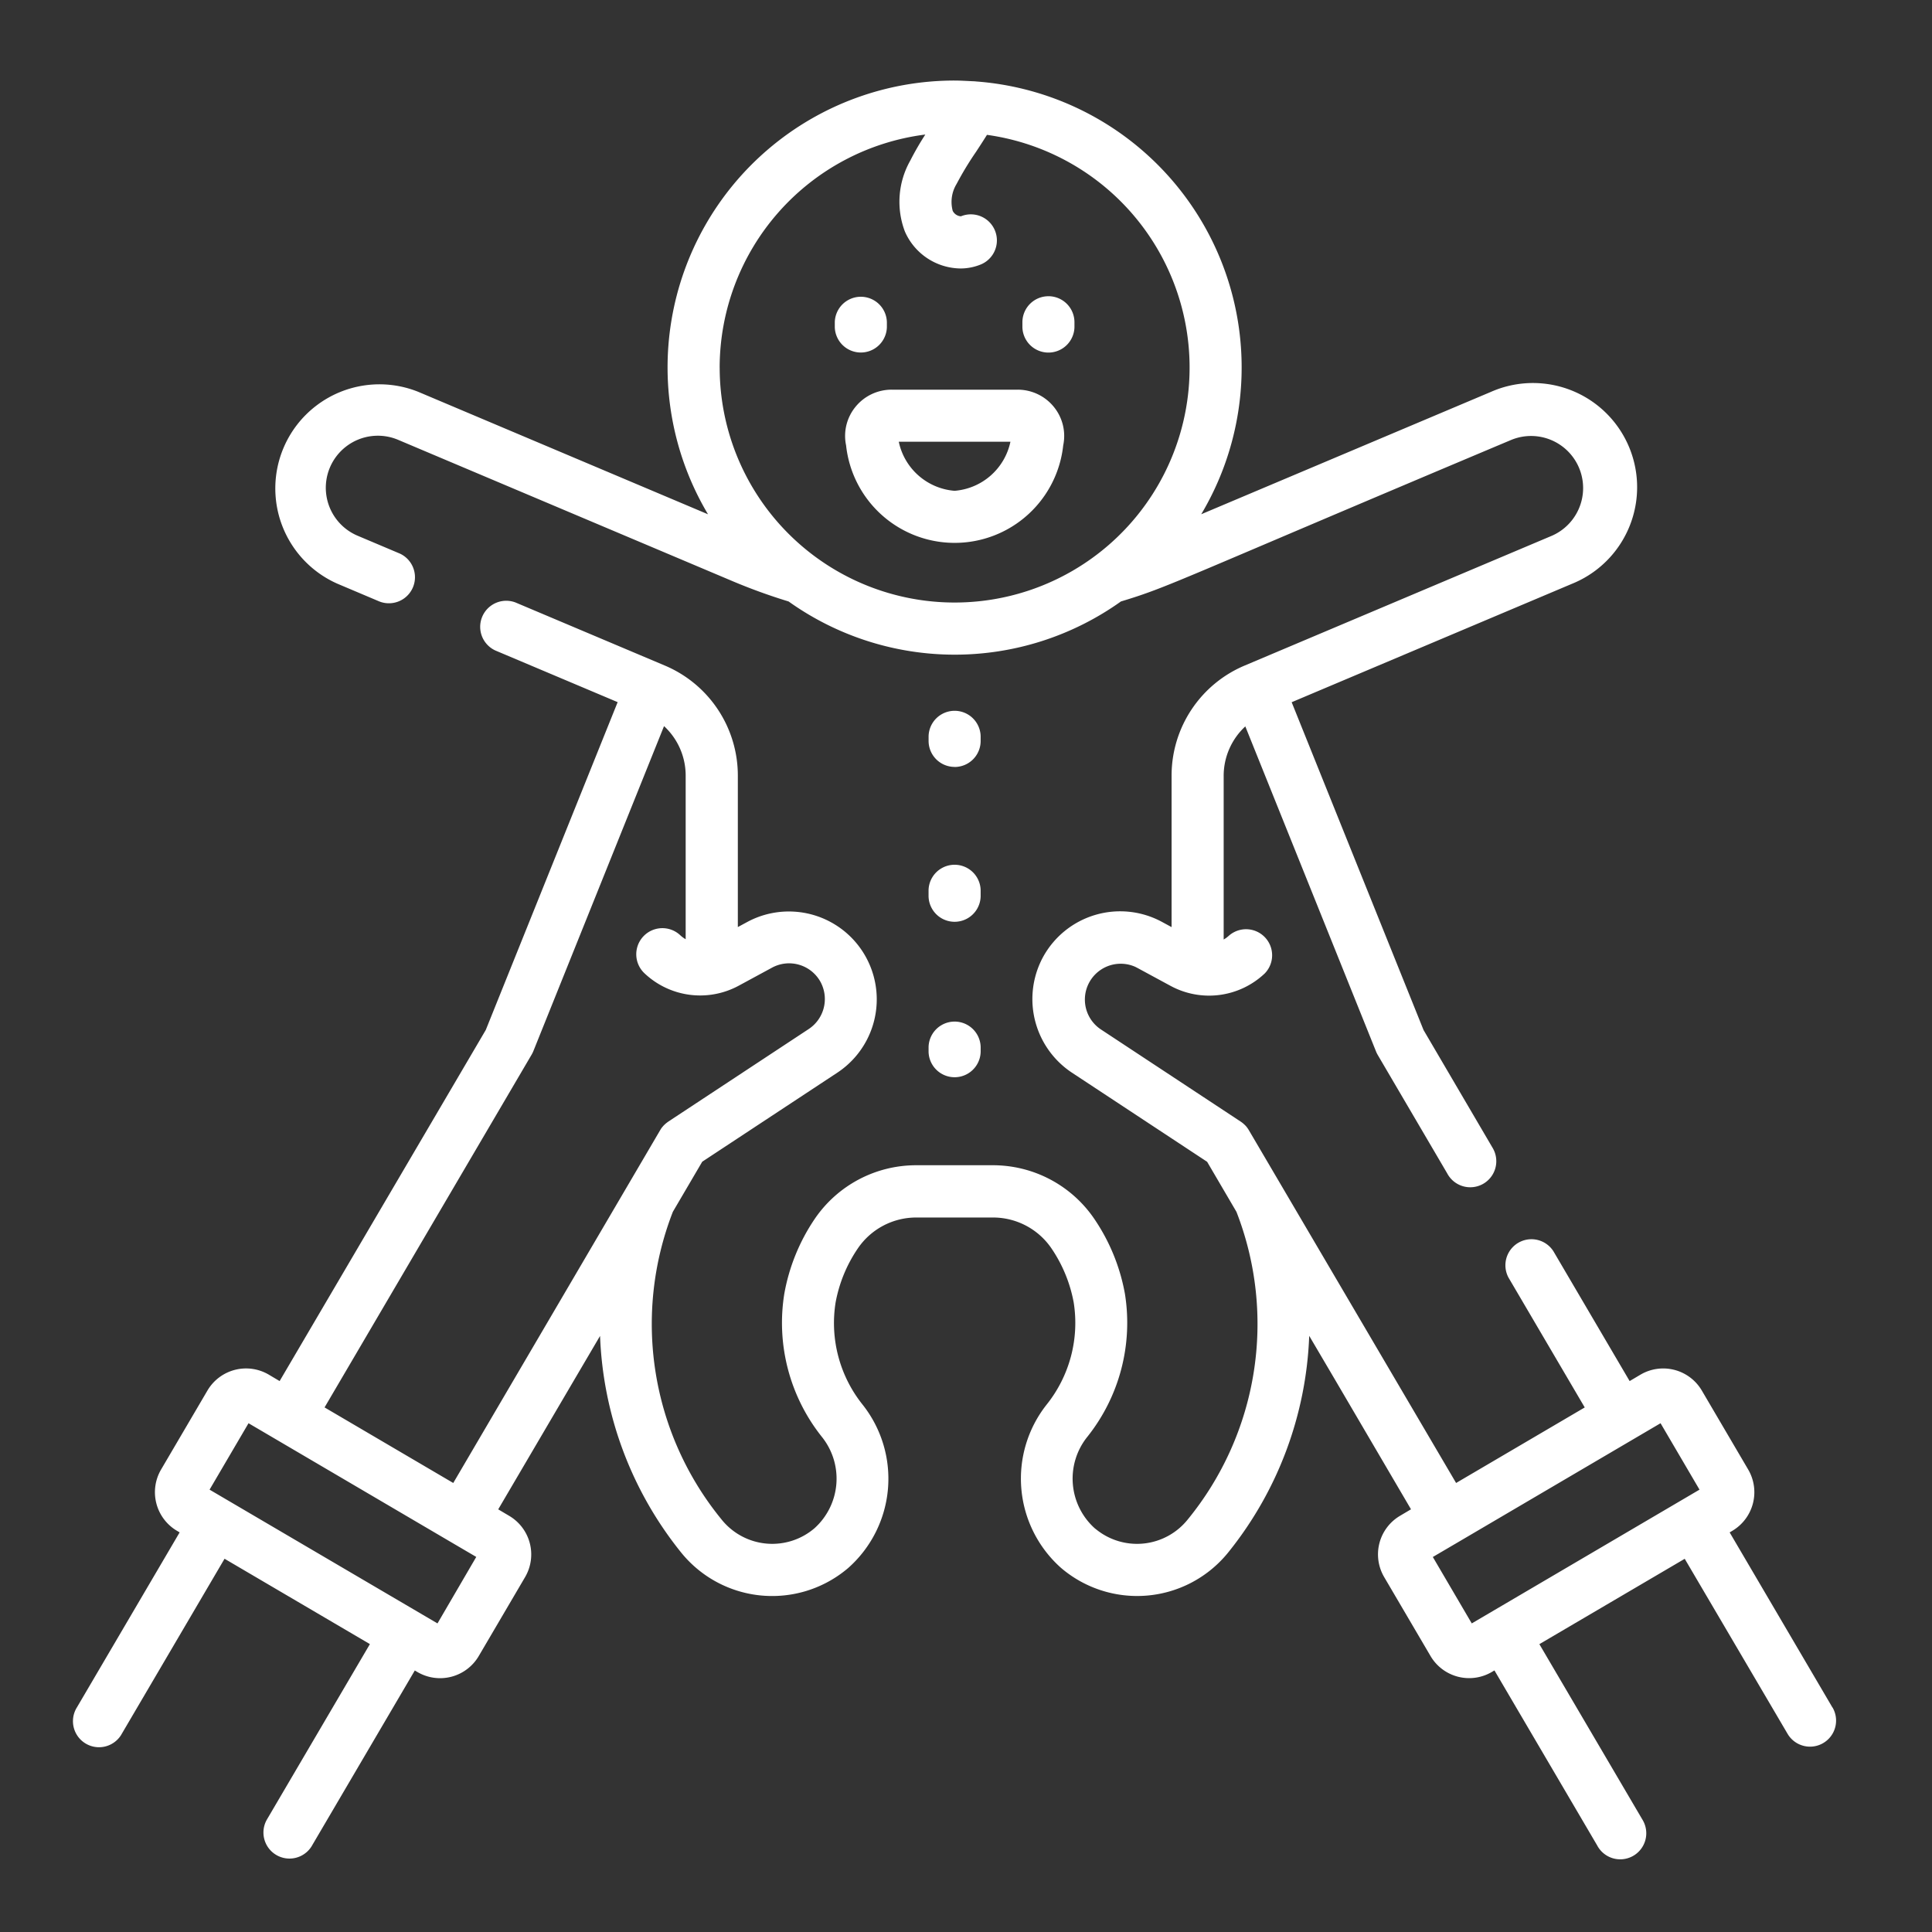 <svg xmlns="http://www.w3.org/2000/svg" xmlns:xlink="http://www.w3.org/1999/xlink" width="124" height="124" viewBox="0 0 124 124">
  <rect x="0" y="0" width="124" height="124" fill="#333333" stroke="none"/>
  <defs>
    <clipPath id="clip-path">
      <rect id="長方形_3402" data-name="長方形 3402" width="124" height="124" transform="translate(-18461 -13477)" fill="none" stroke="#707070" stroke-width="1"/>
    </clipPath>
  </defs>
  <g id="icon_environment_2" transform="translate(18461 13477)" clip-path="url(#clip-path)">
    <g id="グループ_2268" data-name="グループ 2268" transform="translate(-18461.908 -13473.226)">
      <g id="グループ_2239" data-name="グループ 2239" transform="translate(5.586 1.396)">
        <path id="パス_653" data-name="パス 653" d="M293.045,104.414l-6.593-11.231.168-.1a2.878,2.878,0,0,0,1.023-3.933l-2.977-5.071a2.875,2.875,0,0,0-3.933-1.023l-.7.415-4.89-8.329a1.672,1.672,0,0,0-2.882,1.692l4.89,8.329-8.256,4.848-13.3-22.64-.015-.025a1.59,1.59,0,0,0-.2-.268l-.041-.04a1.789,1.789,0,0,0-.262-.216l-9.01-5.941a2.3,2.3,0,0,1,2.249-3.992l.109.056,2.139,1.158a5.194,5.194,0,0,0,6.054-.8,1.672,1.672,0,0,0-2.3-2.423,1.813,1.813,0,0,1-.341.25v-10.5a4.321,4.321,0,0,1,1.389-3.178l8.39,20.864a1.635,1.635,0,0,0,.109.222l4.458,7.6a1.672,1.672,0,1,0,2.928-1.614.885.885,0,0,0-.046-.078l-4.4-7.507L258.341,39.9l17.99-7.6A6.683,6.683,0,1,0,271.323,19.9c-.066.027-.13.054-.193.082l-18.593,7.853A18.406,18.406,0,0,0,238.108.06c-.066-.008-.13-.013-.2-.015-.4-.017-.8-.045-1.2-.045a18.412,18.412,0,0,0-15.827,27.838l-18.591-7.857a6.683,6.683,0,0,0-5.2,12.311l2.64,1.117a1.672,1.672,0,0,0,1.392-3.04l-.091-.039-2.64-1.116a3.34,3.34,0,0,1,2.6-6.155l21.5,9.086a37.135,37.135,0,0,0,3.563,1.289,18.361,18.361,0,0,0,21.327,0c3.189-.968,3.251-1.19,25.058-10.372a3.341,3.341,0,0,1,2.6,6.155l-19.716,8.33a7.663,7.663,0,0,0-4.689,7.07v9.717L250.018,54a5.641,5.641,0,0,0-7.645,2.275c-.047.088-.094.177-.135.268a5.664,5.664,0,0,0,1.991,7.127l8.686,5.726,1.882,3.212a19.824,19.824,0,0,1-3.128,19.748,4.169,4.169,0,0,1-5.863.644l-.1-.078a4.285,4.285,0,0,1-.476-5.878,11.742,11.742,0,0,0,2.407-9.185,12.484,12.484,0,0,0-1.956-4.788,7.866,7.866,0,0,0-6.561-3.453h-4.835a7.866,7.866,0,0,0-6.561,3.453,12.462,12.462,0,0,0-1.946,4.792,11.742,11.742,0,0,0,2.411,9.189,4.283,4.283,0,0,1-.478,5.867,4.168,4.168,0,0,1-5.878-.465c-.028-.032-.056-.066-.082-.1a19.823,19.823,0,0,1-3.126-19.749l1.885-3.214,8.688-5.726a5.64,5.64,0,0,0-5.522-9.8c-.091.043-.18.088-.268.135l-.613.331V44.615a7.665,7.665,0,0,0-4.689-7.07L208.53,33.5a1.672,1.672,0,0,0-1.3,3.079l7.851,3.316-8.464,21.04L193.386,83.47l-.7-.415a2.875,2.875,0,0,0-3.933,1.023l-2.976,5.071a2.878,2.878,0,0,0,1.023,3.933l.169.1-6.593,11.231a1.672,1.672,0,1,0,2.836,1.772l.046-.08,6.593-11.231,9.329,5.478-6.593,11.231a1.672,1.672,0,0,0,2.836,1.771.878.878,0,0,0,.046-.078l6.593-11.231.169.1a2.877,2.877,0,0,0,3.933-1.023l2.977-5.071a2.877,2.877,0,0,0-1.025-3.933l-.7-.415,4.879-8.311,1.657-2.819a23.559,23.559,0,0,0,5.191,13.885A7.512,7.512,0,0,0,229.7,95.614c.059-.046.117-.095.173-.142a7.655,7.655,0,0,0,.936-10.481,8.384,8.384,0,0,1-1.74-6.561,9.06,9.06,0,0,1,1.435-3.485,4.529,4.529,0,0,1,3.784-1.972h4.835a4.533,4.533,0,0,1,3.791,1.966,9.106,9.106,0,0,1,1.437,3.485,8.389,8.389,0,0,1-1.738,6.558,7.662,7.662,0,0,0,.937,10.489,7.512,7.512,0,0,0,10.591-.849c.049-.056.095-.112.141-.17a23.546,23.546,0,0,0,5.185-13.885l1.659,2.819L266,91.7l-.7.415a2.875,2.875,0,0,0-1.023,3.933l2.977,5.071a2.875,2.875,0,0,0,3.933,1.022l.169-.1,6.593,11.231a1.672,1.672,0,1,0,2.928-1.614.887.887,0,0,0-.046-.078l-6.592-11.225,9.329-5.478,6.6,11.231a1.672,1.672,0,0,0,2.885-1.692ZM221.628,18.424a15.1,15.1,0,0,1,13.2-14.959,18.487,18.487,0,0,0-.968,1.676,5.371,5.371,0,0,0-.344,4.546,3.944,3.944,0,0,0,3.562,2.374,3.428,3.428,0,0,0,1.356-.276,1.672,1.672,0,0,0-1.32-3.072.636.636,0,0,1-.528-.35,2.22,2.22,0,0,1,.251-1.73,20.566,20.566,0,0,1,1.243-2.053c.235-.357.473-.722.705-1.095a15.08,15.08,0,1,1-17.155,14.939m-18.112,80.6L188.89,90.439l2.5-4.263,12.875,7.56,1.741,1.021Zm-7.248-13.863L209.559,62.52a1.826,1.826,0,0,0,.11-.222l8.389-20.864a4.321,4.321,0,0,1,1.389,3.178v10.5a1.813,1.813,0,0,1-.341-.25,1.676,1.676,0,0,0-2.308,2.431,5.2,5.2,0,0,0,6.056.8l2.138-1.158a2.3,2.3,0,0,1,3.115.927q.029.052.054.109a2.307,2.307,0,0,1-.81,2.9l-9.012,5.941-.022.017c-.036.025-.073.053-.109.081l-.039.032c-.034.029-.066.059-.1.091l-.036.036c-.031.034-.059.067-.087.1l-.032.039a1.041,1.041,0,0,0-.085.13l-.015.022L204.53,90.011Zm71.131,9.6,1.741-1.021,12.875-7.564,2.5,4.263L269.9,99.024Z" transform="translate(-180.117 0)" fill="#fff"/>
        <path id="パス_654" data-name="パス 654" d="M218.482,11.883v-.316a1.672,1.672,0,0,0-3.343,0v.316a1.672,1.672,0,0,0,3.343,0" transform="translate(-166.238 3.941)" fill="#fff"/>
        <path id="パス_655" data-name="パス 655" d="M225.433,9.914a1.669,1.669,0,0,0-1.671,1.669V11.9a1.671,1.671,0,0,0,3.341,0v-.316a1.67,1.67,0,0,0-1.669-1.671Z" transform="translate(-162.82 3.929)" fill="#fff"/>
        <path id="パス_656" data-name="パス 656" d="M221.12,32.575a1.669,1.669,0,0,0,1.671-1.669V30.6a1.671,1.671,0,0,0-3.341,0V30.9a1.67,1.67,0,0,0,1.669,1.671Z" transform="translate(-164.529 11.481)" fill="#fff"/>
        <path id="パス_657" data-name="パス 657" d="M219.449,38.075a1.672,1.672,0,0,0,3.343,0v-.309a1.672,1.672,0,0,0-3.343-.095c0,.032,0,.063,0,.095Z" transform="translate(-164.53 14.286)" fill="#fff"/>
        <path id="パス_658" data-name="パス 658" d="M219.449,45.193a1.672,1.672,0,0,0,3.343,0v-.309a1.672,1.672,0,0,0-3.343,0Z" transform="translate(-164.529 17.145)" fill="#fff"/>
        <path id="パス_659" data-name="パス 659" d="M226.684,14.209H218.6a2.982,2.982,0,0,0-2.323,1.106,2.948,2.948,0,0,0-.6,2.471,7.008,7.008,0,0,0,13.935,0,2.949,2.949,0,0,0-.6-2.471,2.984,2.984,0,0,0-2.323-1.106M222.641,20.7a3.983,3.983,0,0,1-3.583-3.151h7.167A3.983,3.983,0,0,1,222.641,20.7Z" transform="translate(-166.051 5.631)" fill="#fff"/>
      </g>
      <rect id="長方形_3244" data-name="長方形 3244" width="126" height="117" transform="translate(-0.092 0.226)" fill="none"/>
    </g>
  </g>
</svg>
